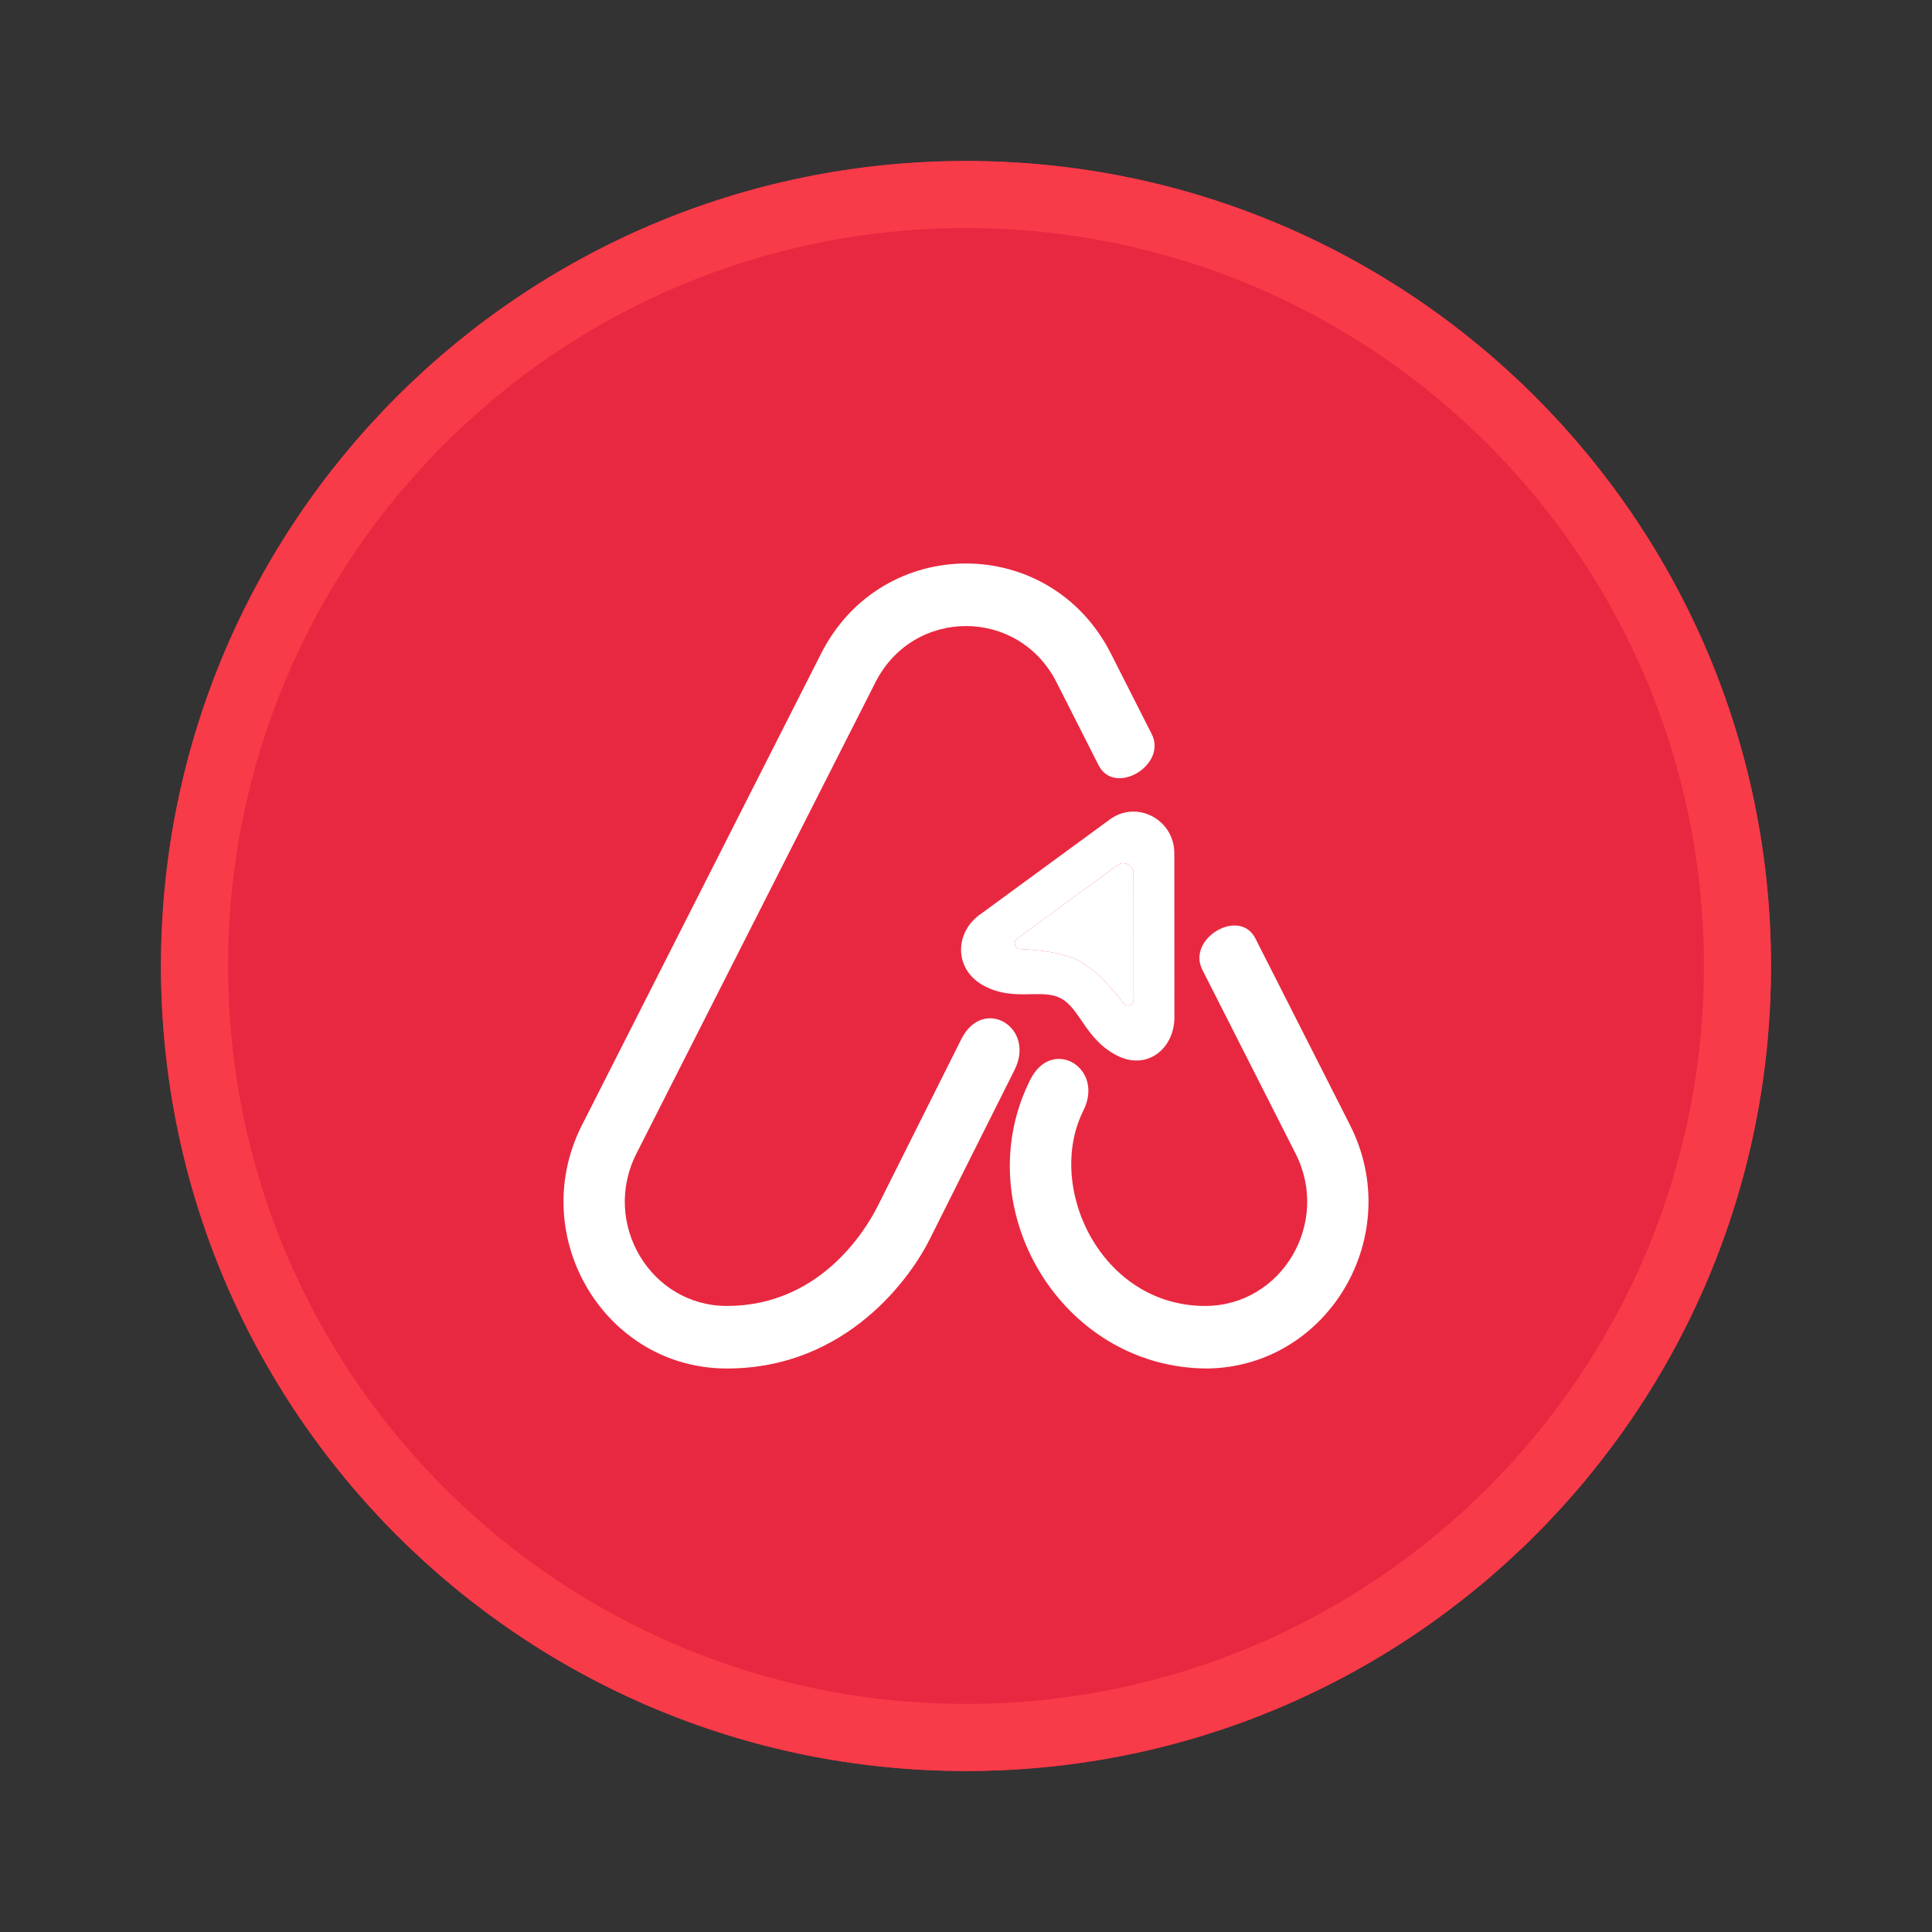 <svg width="24" height="24" viewBox="0 0 24 24" fill="none" xmlns="http://www.w3.org/2000/svg">
<rect x="0" y="0" width="24" height="24" fill="#333333" stroke="none"/>
<path d="M22 12C22 17.523 17.523 22 12 22C6.477 22 2 17.523 2 12C2 6.477 6.477 2 12 2C17.523 2 22 6.477 22 12Z" fill="#E82840"/>
<path fill-rule="evenodd" clip-rule="evenodd" d="M12 21.167C17.063 21.167 21.167 17.063 21.167 12C21.167 6.937 17.063 2.833 12 2.833C6.937 2.833 2.833 6.937 2.833 12C2.833 17.063 6.937 21.167 12 21.167ZM12 22C17.523 22 22 17.523 22 12C22 6.477 17.523 2 12 2C6.477 2 2 6.477 2 12C2 17.523 6.477 22 12 22Z" fill="#F83B49"/>
<path fill-rule="evenodd" clip-rule="evenodd" d="M13.8 8.119C13.044 6.627 10.956 6.627 10.2 8.119L7.214 14.007C6.546 15.38 7.522 17 9.03 17H9.031C10.538 17 11.335 15.835 11.556 15.381L12.602 13.293C12.871 12.759 12.213 12.371 11.944 12.905L10.898 14.993C10.733 15.317 10.163 16.223 9.03 16.223C8.08 16.223 7.468 15.194 7.905 14.332L10.875 8.476C11.348 7.544 12.652 7.544 13.125 8.476L13.647 9.506C13.844 9.895 14.504 9.506 14.306 9.117L13.8 8.119ZM15.595 11.658C15.398 11.269 14.739 11.658 14.936 12.047L16.095 14.332C16.532 15.194 15.92 16.223 14.97 16.223C13.679 16.223 12.982 14.75 13.457 13.798C13.726 13.264 13.068 12.875 12.8 13.41C12 14.993 13.172 17 15.005 17C16.505 16.974 17.464 15.343 16.77 13.975L15.595 11.658Z" fill="white"/>
<path fill-rule="evenodd" clip-rule="evenodd" d="M13.786 10.18C14.121 9.934 14.588 10.179 14.588 10.601L14.589 12.639C14.589 13.021 14.252 13.31 13.867 13.108C13.482 12.906 13.417 12.527 13.177 12.401C12.938 12.275 12.603 12.445 12.229 12.249C11.854 12.053 11.858 11.608 12.15 11.378L13.786 10.18ZM14.082 12.423C14.082 12.487 13.996 12.515 13.958 12.464C13.83 12.296 13.62 12.051 13.409 11.94C13.197 11.829 12.88 11.798 12.672 11.79C12.609 11.787 12.581 11.7 12.632 11.662L13.881 10.748C13.965 10.686 14.081 10.748 14.081 10.853L14.082 12.423Z" fill="white"/>
<path d="M13.958 12.464C13.996 12.515 14.082 12.487 14.082 12.423L14.081 10.853C14.081 10.748 13.965 10.686 13.881 10.748L12.632 11.662C12.581 11.7 12.609 11.787 12.672 11.79C12.88 11.798 13.197 11.829 13.409 11.94C13.62 12.051 13.83 12.296 13.958 12.464Z" fill="white" fillOpacity="0.48"/>
</svg>
